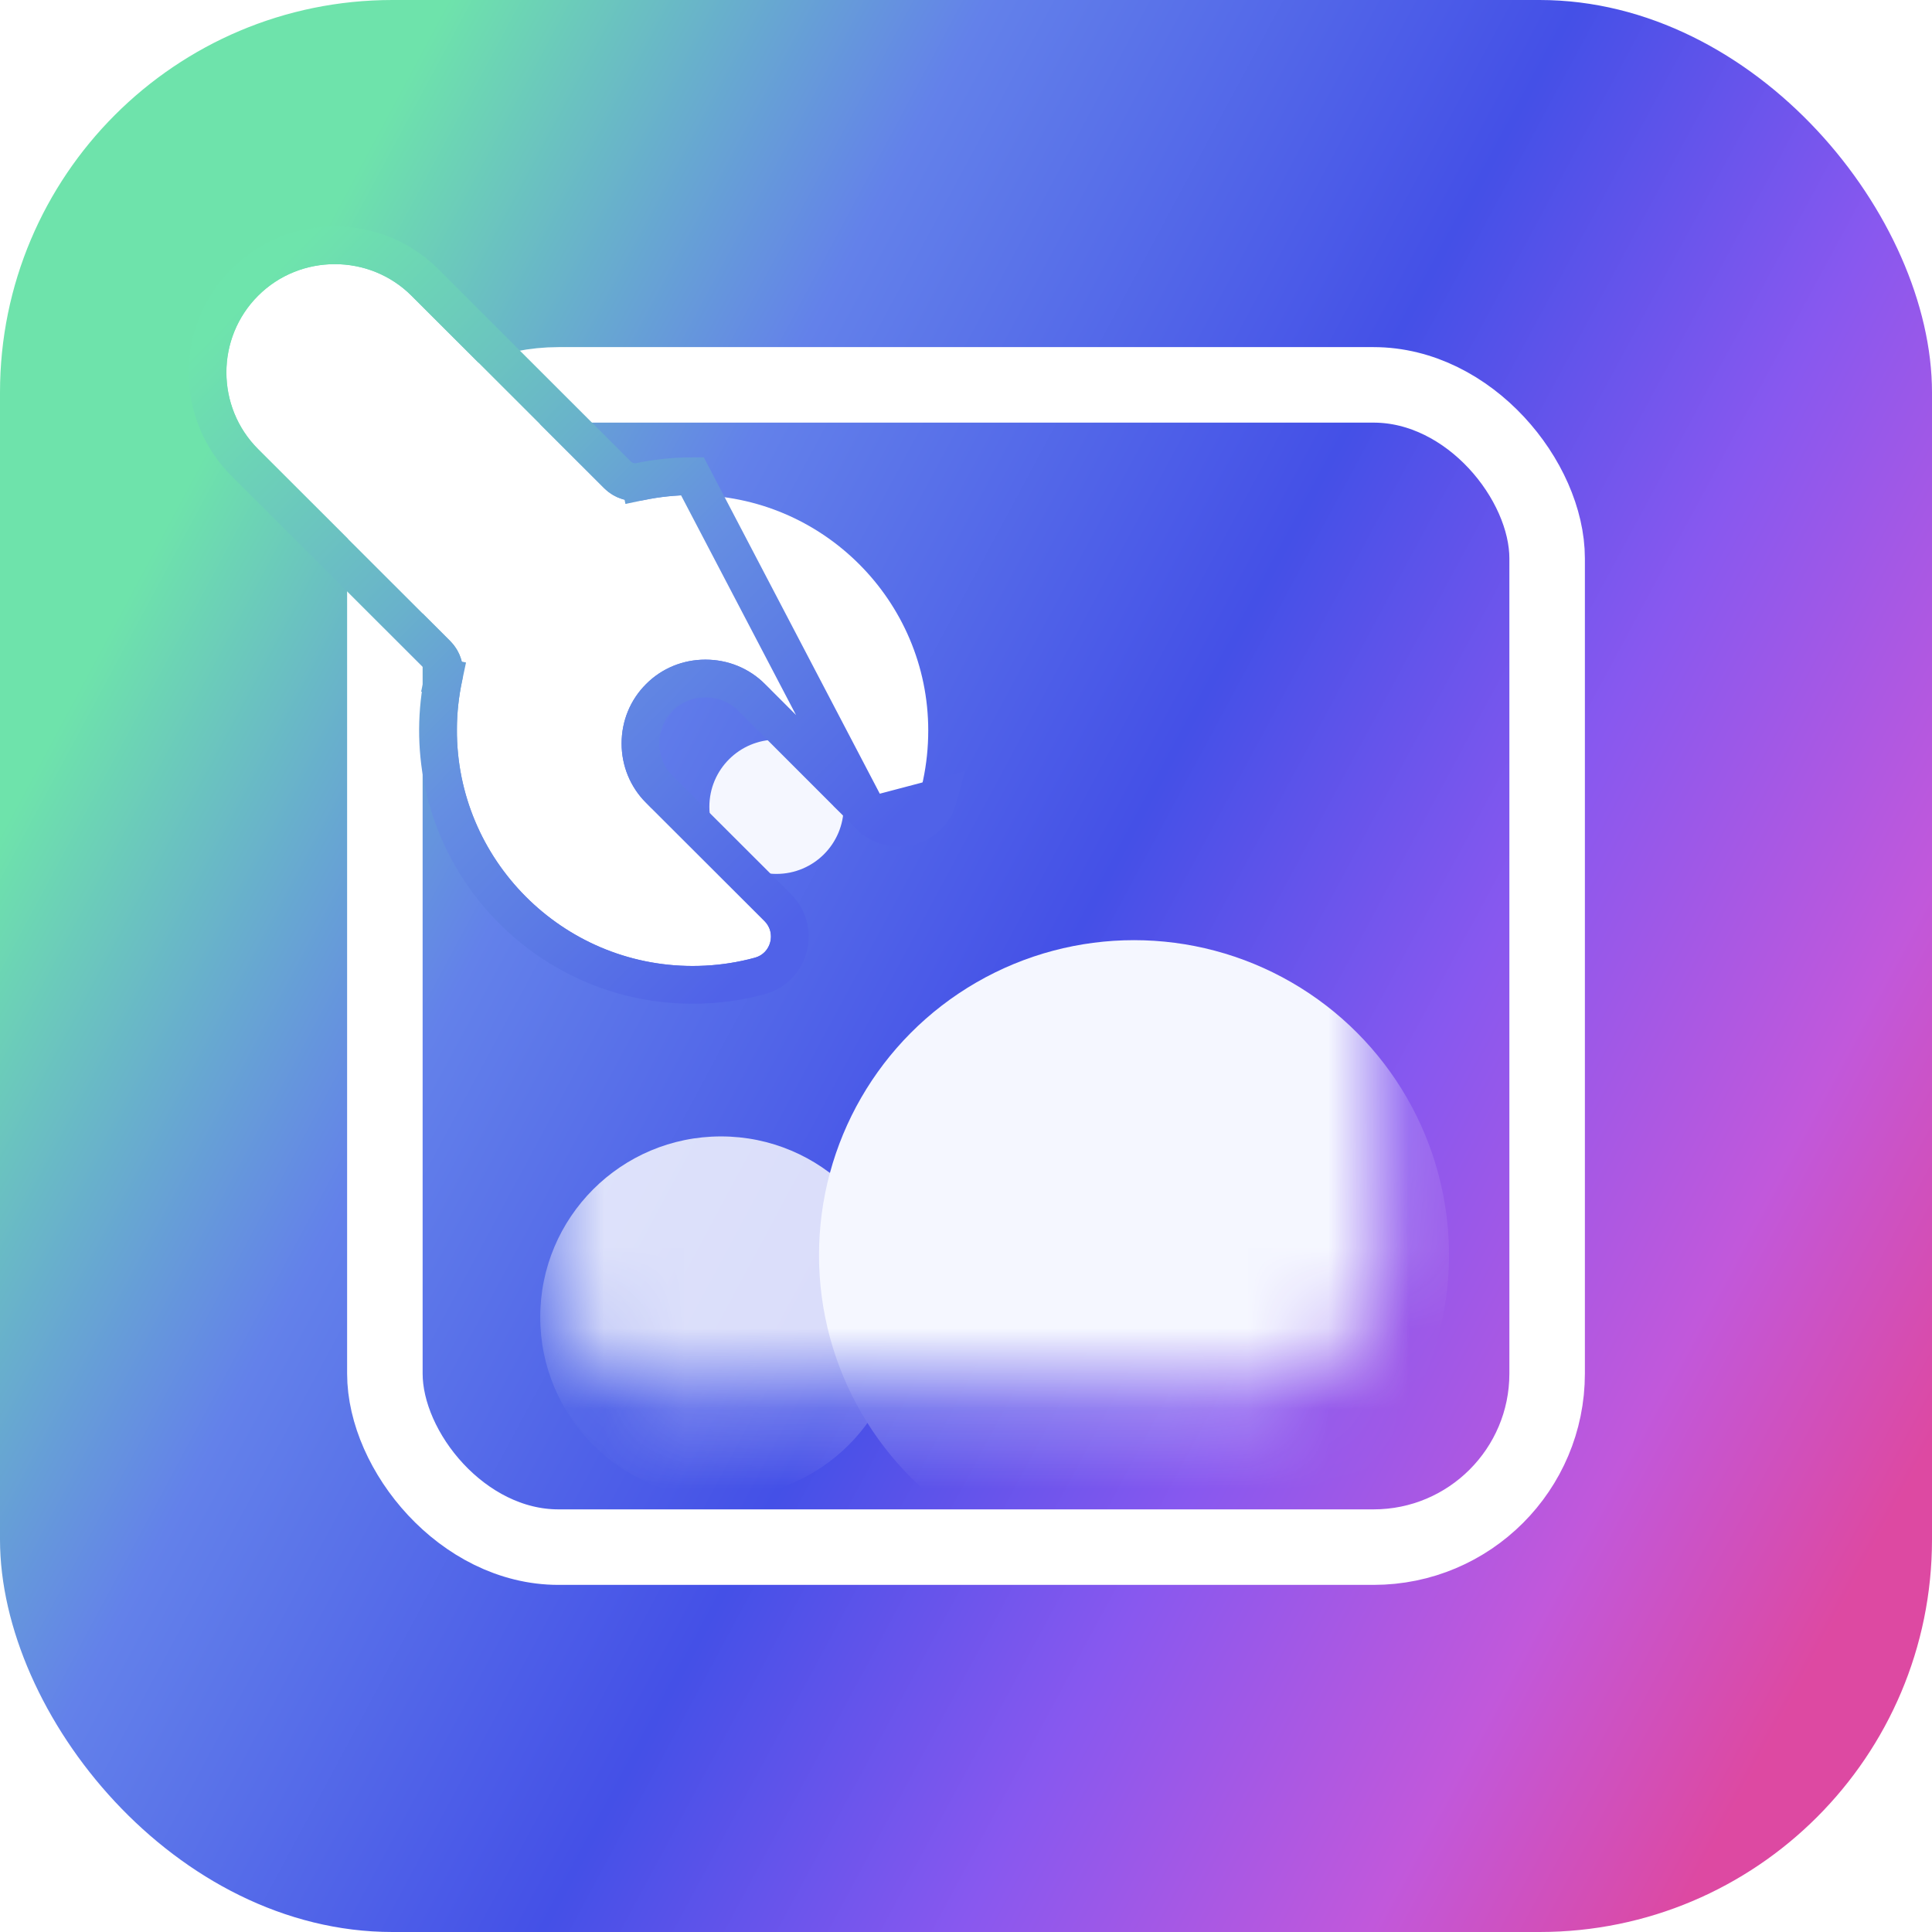 <svg width="24" height="24" viewBox="0 0 24 24" fill="none" xmlns="http://www.w3.org/2000/svg">
<g filter="url(#filter0_ii_1739_468)">
<rect width="24" height="24" rx="4.875" fill="url(#paint0_linear_1739_468)"/>
<rect x="4.781" y="4.781" width="14.438" height="14.438" rx="2.156" stroke="white" stroke-width="0.938"/>
<mask id="mask0_1739_468" style="mask-type:alpha" maskUnits="userSpaceOnUse" x="6" y="6" width="12" height="12">
<rect width="10.406" height="10.406" rx="1.594" transform="matrix(-1 0 0 1 17.156 6.844)" fill="#D9D9D9"/>
</mask>
<g mask="url(#mask0_1739_468)">
<circle cx="0.834" cy="0.834" r="0.834" transform="matrix(-1 0 0 1 10.48 9.188)" fill="#F5F7FF"/>
<circle opacity="0.8" cx="8.956" cy="16.362" r="2.245" fill="white"/>
<circle cx="14.087" cy="15.592" r="3.913" fill="#F5F7FF"/>
</g>
<g filter="url(#filter1_b_1739_468)">
<path d="M8.603 12C6.985 12 5.669 10.679 5.676 9.061C5.676 8.855 5.699 8.653 5.74 8.459C5.779 8.28 5.722 8.093 5.592 7.963L3.206 5.579C2.944 5.317 2.812 4.972 2.812 4.626C2.812 4.281 2.944 3.936 3.206 3.674C3.468 3.412 3.813 3.281 4.159 3.281C4.505 3.281 4.85 3.412 5.112 3.674L7.505 6.064C7.634 6.193 7.82 6.25 7.999 6.212C8.193 6.171 8.395 6.15 8.601 6.15C10.215 6.148 11.531 7.462 11.531 9.075C11.531 9.286 11.509 9.492 11.467 9.691C11.456 9.743 11.443 9.796 11.428 9.848C11.373 10.049 11.121 10.115 10.973 9.968L10.857 9.852L9.502 8.498C9.306 8.302 9.044 8.194 8.763 8.194C8.483 8.194 8.221 8.302 8.026 8.498C7.83 8.693 7.722 8.955 7.722 9.235C7.722 9.515 7.83 9.777 8.026 9.973L9.497 11.442C9.644 11.589 9.579 11.842 9.377 11.897C9.325 11.912 9.272 11.924 9.22 11.935C9.02 11.978 8.815 12 8.603 12Z" fill="white"/>
<path d="M10.808 10.134L10.807 10.134L10.691 10.018L10.691 10.018L9.337 8.664C9.337 8.664 9.337 8.663 9.337 8.663C9.185 8.512 8.983 8.429 8.763 8.429C8.545 8.429 8.342 8.512 8.191 8.664C8.04 8.815 7.956 9.017 7.956 9.235C7.956 9.453 8.04 9.655 8.191 9.807C8.191 9.807 8.191 9.807 8.192 9.807L9.663 11.276L9.663 11.276C9.936 11.55 9.816 12.02 9.44 12.123C9.383 12.139 9.325 12.153 9.268 12.165C9.053 12.211 8.831 12.234 8.603 12.234C6.855 12.234 5.434 10.808 5.441 9.06M10.808 10.134L8.601 5.916C8.379 5.916 8.161 5.939 7.951 5.983M10.808 10.134C11.082 10.406 11.55 10.285 11.654 9.911L10.808 10.134ZM5.441 9.06L5.676 9.061L5.441 9.06C5.441 9.06 5.441 9.06 5.441 9.06ZM5.441 9.06C5.442 8.838 5.466 8.62 5.511 8.41L5.74 8.459L5.511 8.411C5.533 8.31 5.501 8.203 5.427 8.129L3.04 5.745C2.732 5.437 2.578 5.031 2.578 4.626C2.578 4.222 2.732 3.816 3.04 3.508C3.348 3.2 3.754 3.047 4.159 3.047C4.564 3.047 4.97 3.2 5.278 3.508L7.67 5.898C7.744 5.972 7.85 6.004 7.951 5.983M7.951 5.983L7.999 6.212L7.951 5.983C7.951 5.983 7.951 5.983 7.951 5.983Z" stroke="url(#paint1_linear_1739_468)" stroke-width="0.469"/>
</g>
</g>
<defs>
<filter id="filter0_ii_1739_468" x="-0.375" y="-0.375" width="24.75" height="24.75" filterUnits="userSpaceOnUse" color-interpolation-filters="sRGB">
<feFlood flood-opacity="0" result="BackgroundImageFix"/>
<feBlend mode="normal" in="SourceGraphic" in2="BackgroundImageFix" result="shape"/>
<feColorMatrix in="SourceAlpha" type="matrix" values="0 0 0 0 0 0 0 0 0 0 0 0 0 0 0 0 0 0 127 0" result="hardAlpha"/>
<feOffset dx="0.375" dy="0.375"/>
<feGaussianBlur stdDeviation="0.938"/>
<feComposite in2="hardAlpha" operator="arithmetic" k2="-1" k3="1"/>
<feColorMatrix type="matrix" values="0 0 0 0 1 0 0 0 0 1 0 0 0 0 1 0 0 0 0.25 0"/>
<feBlend mode="normal" in2="shape" result="effect1_innerShadow_1739_468"/>
<feColorMatrix in="SourceAlpha" type="matrix" values="0 0 0 0 0 0 0 0 0 0 0 0 0 0 0 0 0 0 127 0" result="hardAlpha"/>
<feOffset dx="-0.375" dy="-0.375"/>
<feGaussianBlur stdDeviation="0.938"/>
<feComposite in2="hardAlpha" operator="arithmetic" k2="-1" k3="1"/>
<feColorMatrix type="matrix" values="0 0 0 0 1 0 0 0 0 1 0 0 0 0 1 0 0 0 0.25 0"/>
<feBlend mode="normal" in2="effect1_innerShadow_1739_468" result="effect2_innerShadow_1739_468"/>
</filter>
<filter id="filter1_b_1739_468" x="0.424" y="0.892" width="13.496" height="13.496" filterUnits="userSpaceOnUse" color-interpolation-filters="sRGB">
<feFlood flood-opacity="0" result="BackgroundImageFix"/>
<feGaussianBlur in="BackgroundImageFix" stdDeviation="0.96"/>
<feComposite in2="SourceAlpha" operator="in" result="effect1_backgroundBlur_1739_468"/>
<feBlend mode="normal" in="SourceGraphic" in2="effect1_backgroundBlur_1739_468" result="shape"/>
</filter>
<linearGradient id="paint0_linear_1739_468" x1="-1.19685e-06" y1="10.364" x2="22.364" y2="22.364" gradientUnits="userSpaceOnUse">
<stop stop-color="#6EE3AB"/>
<stop offset="0.233" stop-color="#6381EA"/>
<stop offset="0.488" stop-color="#4450E7"/>
<stop offset="0.667" stop-color="#8858EF"/>
<stop offset="0.844" stop-color="#C158DB"/>
<stop offset="0.974" stop-color="#DD49A2"/>
</linearGradient>
<linearGradient id="paint1_linear_1739_468" x1="2.58" y1="4.211" x2="9.904" y2="11.419" gradientUnits="userSpaceOnUse">
<stop stop-color="#6EE4AC"/>
<stop offset="0.252" stop-color="#6BC5BF"/>
<stop offset="0.393" stop-color="#69B2CB"/>
<stop offset="0.601" stop-color="#658EE2"/>
<stop offset="1" stop-color="#5062E8"/>
</linearGradient>
</defs>
</svg>
